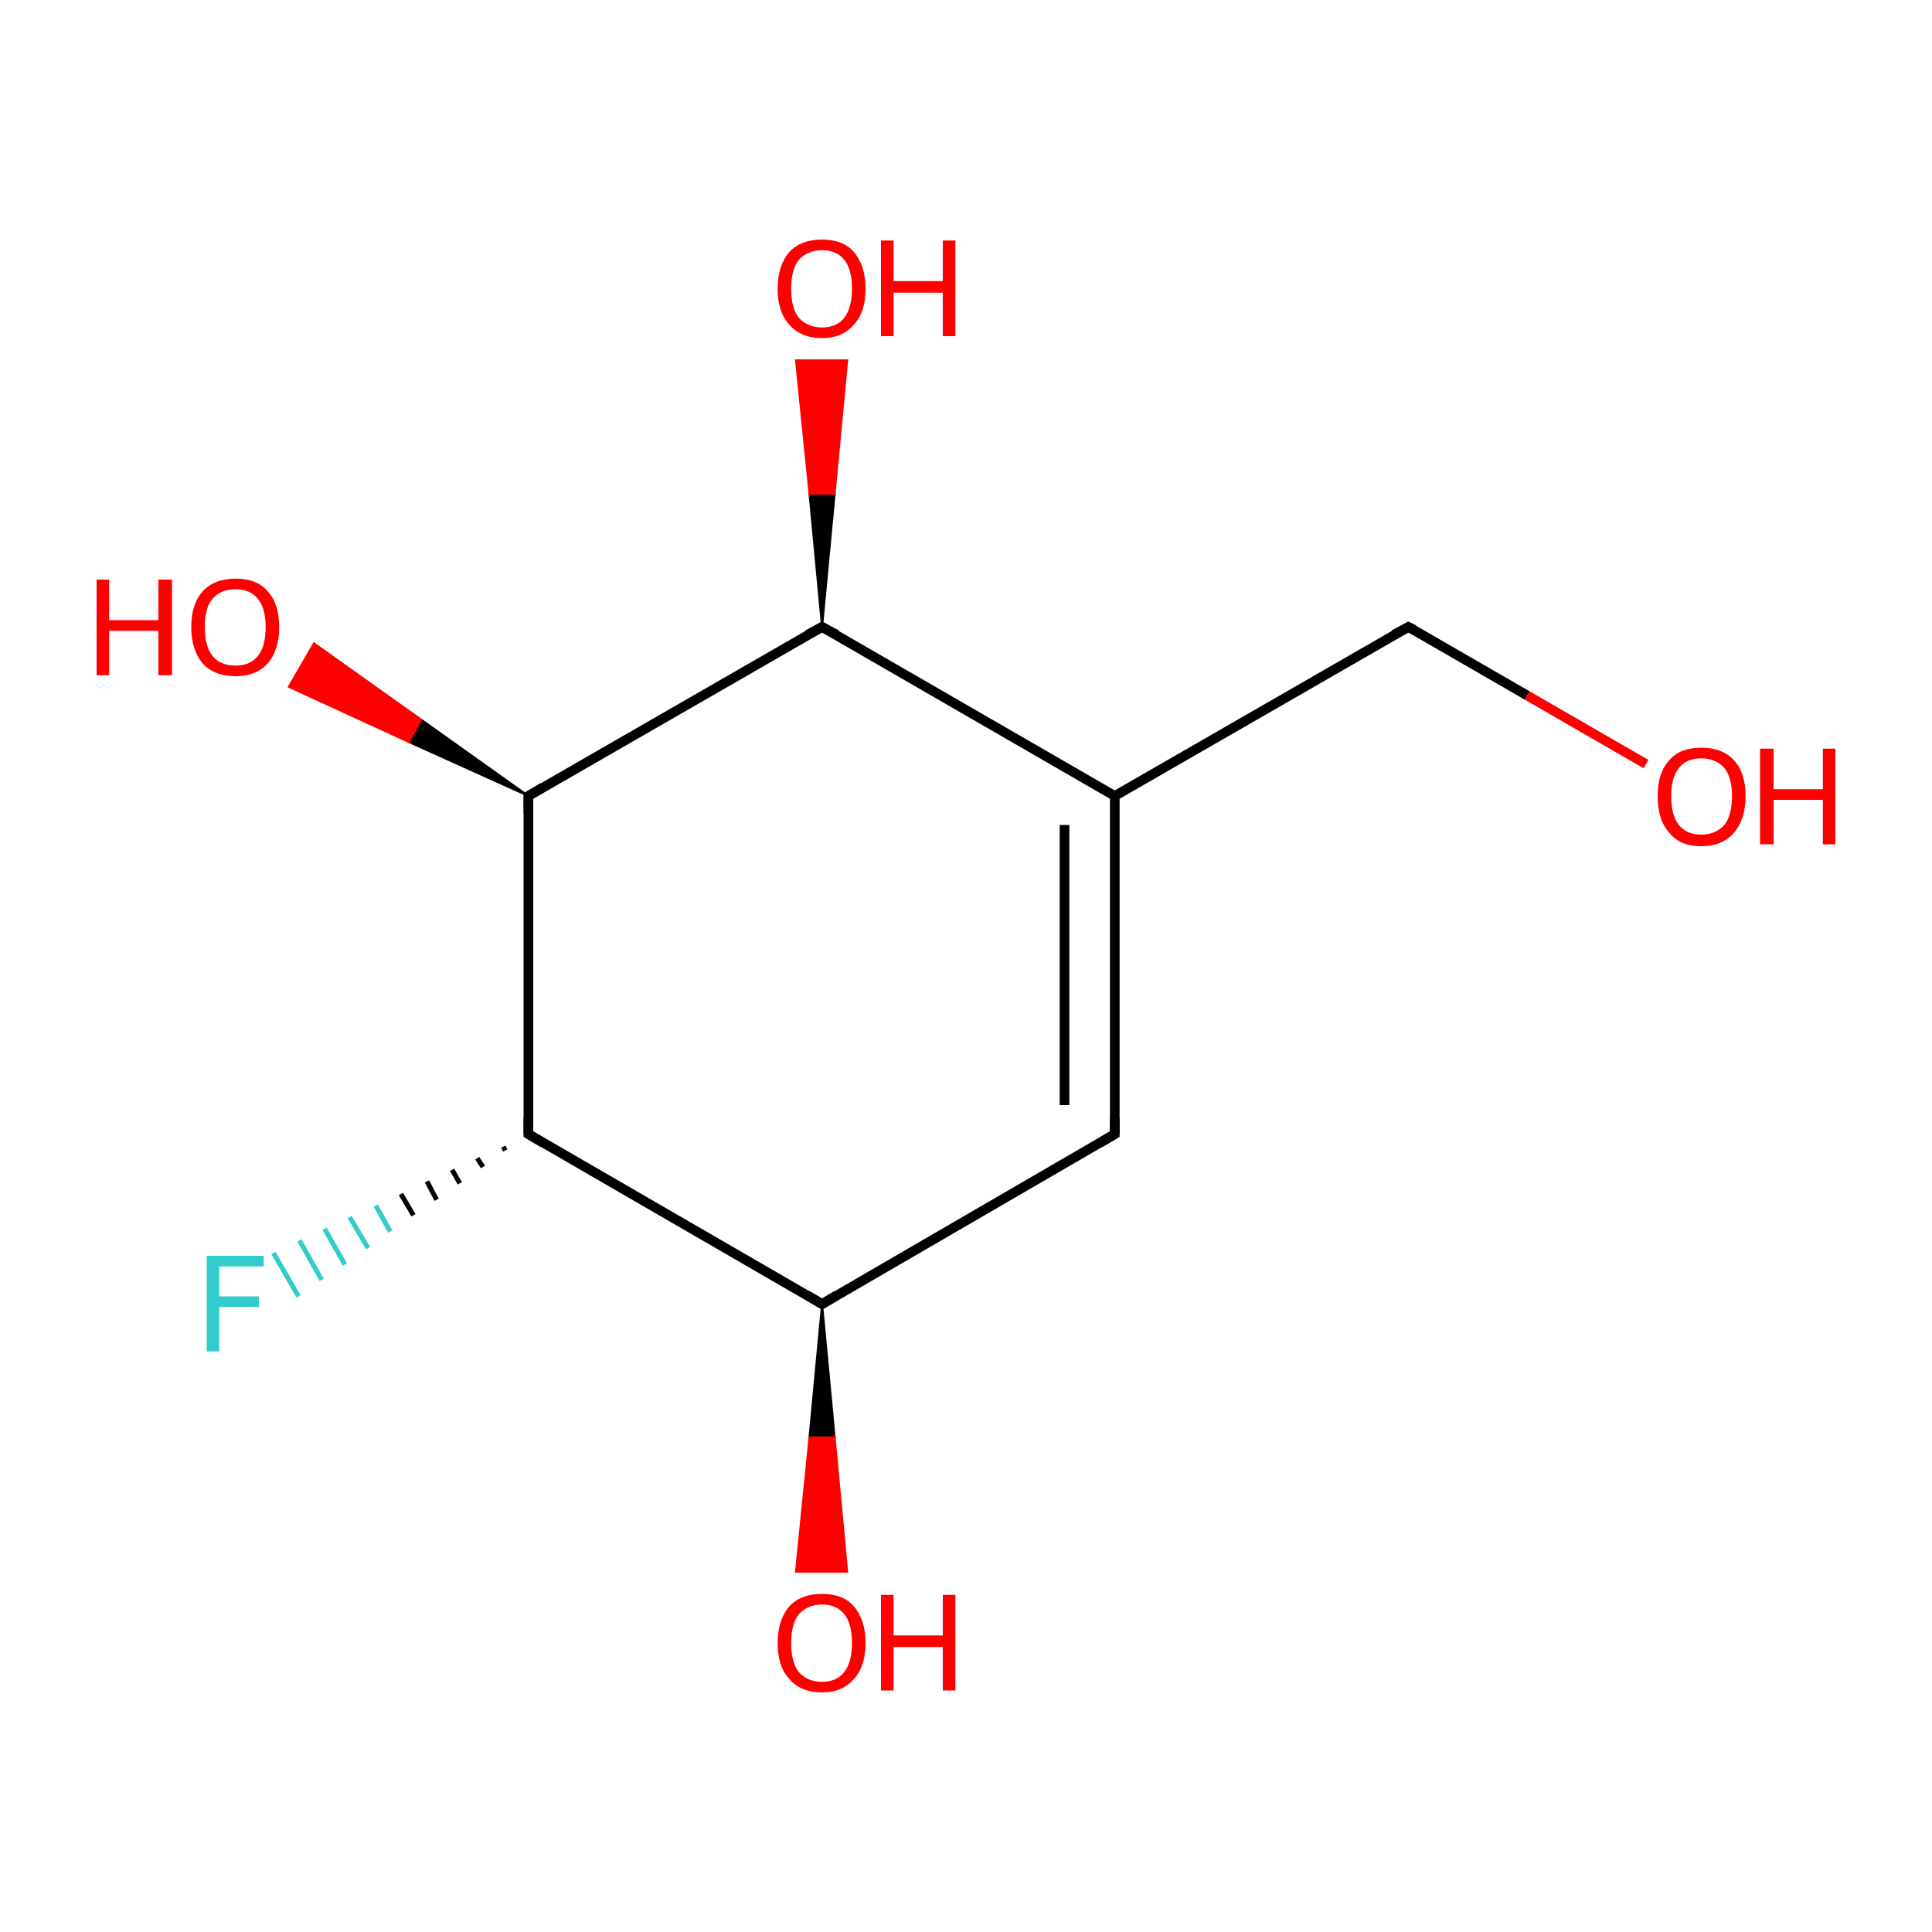 <?xml version='1.0' encoding='iso-8859-1'?>
<svg version='1.1' baseProfile='full'
              xmlns='http://www.w3.org/2000/svg'
                      xmlns:rdkit='http://www.rdkit.org/xml'
                      xmlns:xlink='http://www.w3.org/1999/xlink'
                  xml:space='preserve'
width='200px' height='200px' viewBox='0 0 200 200'>
<!-- END OF HEADER -->
<rect style='opacity:1.0;fill:#FFFFFF;stroke:none' width='200.0' height='200.0' x='0.0' y='0.0'> </rect>
<path class='bond-0 atom-2 atom-3' d='M 54.7,82.4 L 42.3,76.8 L 43.6,74.5 Z' style='fill:#000000;fill-rule:evenodd;fill-opacity:1;stroke:#000000;stroke-width:0.2px;stroke-linecap:butt;stroke-linejoin:miter;stroke-miterlimit:10;stroke-opacity:1;' />
<path class='bond-0 atom-2 atom-3' d='M 42.3,76.8 L 32.5,66.6 L 29.9,71.1 Z' style='fill:#FF0000;fill-rule:evenodd;fill-opacity:1;stroke:#FF0000;stroke-width:0.2px;stroke-linecap:butt;stroke-linejoin:miter;stroke-miterlimit:10;stroke-opacity:1;' />
<path class='bond-0 atom-2 atom-3' d='M 42.3,76.8 L 43.6,74.5 L 32.5,66.6 Z' style='fill:#FF0000;fill-rule:evenodd;fill-opacity:1;stroke:#FF0000;stroke-width:0.2px;stroke-linecap:butt;stroke-linejoin:miter;stroke-miterlimit:10;stroke-opacity:1;' />
<path class='bond-1 atom-2 atom-1' d='M 54.7,82.4 L 85.1,64.9' style='fill:none;fill-rule:evenodd;stroke:#000000;stroke-width:1.0px;stroke-linecap:butt;stroke-linejoin:miter;stroke-opacity:1' />
<path class='bond-2 atom-2 atom-4' d='M 54.7,82.4 L 54.7,117.4' style='fill:none;fill-rule:evenodd;stroke:#000000;stroke-width:1.0px;stroke-linecap:butt;stroke-linejoin:miter;stroke-opacity:1' />
<path class='bond-3 atom-4 atom-5' d='M 52.3,119.1 L 52.1,118.7' style='fill:none;fill-rule:evenodd;stroke:#000000;stroke-width:0.5px;stroke-linecap:butt;stroke-linejoin:miter;stroke-opacity:1' />
<path class='bond-3 atom-4 atom-5' d='M 50.0,120.8 L 49.4,119.9' style='fill:none;fill-rule:evenodd;stroke:#000000;stroke-width:0.5px;stroke-linecap:butt;stroke-linejoin:miter;stroke-opacity:1' />
<path class='bond-3 atom-4 atom-5' d='M 47.6,122.5 L 46.8,121.1' style='fill:none;fill-rule:evenodd;stroke:#000000;stroke-width:0.5px;stroke-linecap:butt;stroke-linejoin:miter;stroke-opacity:1' />
<path class='bond-3 atom-4 atom-5' d='M 45.2,124.2 L 44.2,122.3' style='fill:none;fill-rule:evenodd;stroke:#000000;stroke-width:0.5px;stroke-linecap:butt;stroke-linejoin:miter;stroke-opacity:1' />
<path class='bond-3 atom-4 atom-5' d='M 42.8,125.8 L 41.5,123.6' style='fill:none;fill-rule:evenodd;stroke:#000000;stroke-width:0.5px;stroke-linecap:butt;stroke-linejoin:miter;stroke-opacity:1' />
<path class='bond-3 atom-4 atom-5' d='M 40.4,127.5 L 38.9,124.8' style='fill:none;fill-rule:evenodd;stroke:#33CCCC;stroke-width:0.5px;stroke-linecap:butt;stroke-linejoin:miter;stroke-opacity:1' />
<path class='bond-3 atom-4 atom-5' d='M 38.1,129.2 L 36.2,126.0' style='fill:none;fill-rule:evenodd;stroke:#33CCCC;stroke-width:0.5px;stroke-linecap:butt;stroke-linejoin:miter;stroke-opacity:1' />
<path class='bond-3 atom-4 atom-5' d='M 35.7,130.9 L 33.6,127.2' style='fill:none;fill-rule:evenodd;stroke:#33CCCC;stroke-width:0.5px;stroke-linecap:butt;stroke-linejoin:miter;stroke-opacity:1' />
<path class='bond-3 atom-4 atom-5' d='M 33.3,132.5 L 31.0,128.4' style='fill:none;fill-rule:evenodd;stroke:#33CCCC;stroke-width:0.5px;stroke-linecap:butt;stroke-linejoin:miter;stroke-opacity:1' />
<path class='bond-3 atom-4 atom-5' d='M 30.9,134.2 L 28.3,129.7' style='fill:none;fill-rule:evenodd;stroke:#33CCCC;stroke-width:0.5px;stroke-linecap:butt;stroke-linejoin:miter;stroke-opacity:1' />
<path class='bond-4 atom-1 atom-8' d='M 85.1,64.9 L 115.4,82.4' style='fill:none;fill-rule:evenodd;stroke:#000000;stroke-width:1.0px;stroke-linecap:butt;stroke-linejoin:miter;stroke-opacity:1' />
<path class='bond-5 atom-1 atom-0' d='M 85.1,64.9 L 83.8,51.1 L 86.4,51.1 Z' style='fill:#000000;fill-rule:evenodd;fill-opacity:1;stroke:#000000;stroke-width:0.2px;stroke-linecap:butt;stroke-linejoin:miter;stroke-miterlimit:10;stroke-opacity:1;' />
<path class='bond-5 atom-1 atom-0' d='M 83.8,51.1 L 87.7,37.3 L 82.4,37.3 Z' style='fill:#FF0000;fill-rule:evenodd;fill-opacity:1;stroke:#FF0000;stroke-width:0.2px;stroke-linecap:butt;stroke-linejoin:miter;stroke-miterlimit:10;stroke-opacity:1;' />
<path class='bond-5 atom-1 atom-0' d='M 83.8,51.1 L 86.4,51.1 L 87.7,37.3 Z' style='fill:#FF0000;fill-rule:evenodd;fill-opacity:1;stroke:#FF0000;stroke-width:0.2px;stroke-linecap:butt;stroke-linejoin:miter;stroke-miterlimit:10;stroke-opacity:1;' />
<path class='bond-6 atom-9 atom-8' d='M 145.8,64.9 L 115.4,82.4' style='fill:none;fill-rule:evenodd;stroke:#000000;stroke-width:1.0px;stroke-linecap:butt;stroke-linejoin:miter;stroke-opacity:1' />
<path class='bond-7 atom-9 atom-10' d='M 145.8,64.9 L 158.1,72.0' style='fill:none;fill-rule:evenodd;stroke:#000000;stroke-width:1.0px;stroke-linecap:butt;stroke-linejoin:miter;stroke-opacity:1' />
<path class='bond-7 atom-9 atom-10' d='M 158.1,72.0 L 170.4,79.1' style='fill:none;fill-rule:evenodd;stroke:#FF0000;stroke-width:1.0px;stroke-linecap:butt;stroke-linejoin:miter;stroke-opacity:1' />
<path class='bond-8 atom-8 atom-7' d='M 115.4,82.4 L 115.4,117.4' style='fill:none;fill-rule:evenodd;stroke:#000000;stroke-width:1.0px;stroke-linecap:butt;stroke-linejoin:miter;stroke-opacity:1' />
<path class='bond-8 atom-8 atom-7' d='M 110.2,85.4 L 110.2,114.4' style='fill:none;fill-rule:evenodd;stroke:#000000;stroke-width:1.0px;stroke-linecap:butt;stroke-linejoin:miter;stroke-opacity:1' />
<path class='bond-9 atom-4 atom-6' d='M 54.7,117.4 L 85.1,135.0' style='fill:none;fill-rule:evenodd;stroke:#000000;stroke-width:1.0px;stroke-linecap:butt;stroke-linejoin:miter;stroke-opacity:1' />
<path class='bond-10 atom-7 atom-6' d='M 115.4,117.4 L 85.1,135.0' style='fill:none;fill-rule:evenodd;stroke:#000000;stroke-width:1.0px;stroke-linecap:butt;stroke-linejoin:miter;stroke-opacity:1' />
<path class='bond-11 atom-6 atom-11' d='M 85.1,135.0 L 86.4,148.8 L 83.8,148.8 Z' style='fill:#000000;fill-rule:evenodd;fill-opacity:1;stroke:#000000;stroke-width:0.2px;stroke-linecap:butt;stroke-linejoin:miter;stroke-miterlimit:10;stroke-opacity:1;' />
<path class='bond-11 atom-6 atom-11' d='M 86.4,148.8 L 82.4,162.7 L 87.7,162.7 Z' style='fill:#FF0000;fill-rule:evenodd;fill-opacity:1;stroke:#FF0000;stroke-width:0.2px;stroke-linecap:butt;stroke-linejoin:miter;stroke-miterlimit:10;stroke-opacity:1;' />
<path class='bond-11 atom-6 atom-11' d='M 86.4,148.8 L 83.8,148.8 L 82.4,162.7 Z' style='fill:#FF0000;fill-rule:evenodd;fill-opacity:1;stroke:#FF0000;stroke-width:0.2px;stroke-linecap:butt;stroke-linejoin:miter;stroke-miterlimit:10;stroke-opacity:1;' />
<path d='M 83.6,65.7 L 85.1,64.9 L 86.6,65.7' style='fill:none;stroke:#000000;stroke-width:1.0px;stroke-linecap:butt;stroke-linejoin:miter;stroke-miterlimit:10;stroke-opacity:1;' />
<path d='M 56.2,81.5 L 54.7,82.4 L 54.7,84.2' style='fill:none;stroke:#000000;stroke-width:1.0px;stroke-linecap:butt;stroke-linejoin:miter;stroke-miterlimit:10;stroke-opacity:1;' />
<path d='M 54.7,115.7 L 54.7,117.4 L 56.2,118.3' style='fill:none;stroke:#000000;stroke-width:1.0px;stroke-linecap:butt;stroke-linejoin:miter;stroke-miterlimit:10;stroke-opacity:1;' />
<path d='M 83.6,134.1 L 85.1,135.0 L 86.6,134.1' style='fill:none;stroke:#000000;stroke-width:1.0px;stroke-linecap:butt;stroke-linejoin:miter;stroke-miterlimit:10;stroke-opacity:1;' />
<path d='M 115.4,115.7 L 115.4,117.4 L 113.9,118.3' style='fill:none;stroke:#000000;stroke-width:1.0px;stroke-linecap:butt;stroke-linejoin:miter;stroke-miterlimit:10;stroke-opacity:1;' />
<path d='M 144.3,65.7 L 145.8,64.9 L 146.4,65.2' style='fill:none;stroke:#000000;stroke-width:1.0px;stroke-linecap:butt;stroke-linejoin:miter;stroke-miterlimit:10;stroke-opacity:1;' />
<path class='atom-0' d='M 80.5 29.9
Q 80.5 27.5, 81.7 26.1
Q 82.9 24.8, 85.1 24.8
Q 87.3 24.8, 88.4 26.1
Q 89.6 27.5, 89.6 29.9
Q 89.6 32.3, 88.4 33.6
Q 87.2 35.0, 85.1 35.0
Q 82.9 35.0, 81.7 33.6
Q 80.5 32.3, 80.5 29.9
M 85.1 33.9
Q 86.6 33.9, 87.4 32.9
Q 88.2 31.8, 88.2 29.9
Q 88.2 27.9, 87.4 26.9
Q 86.6 25.9, 85.1 25.9
Q 83.6 25.9, 82.7 26.9
Q 81.9 27.9, 81.9 29.9
Q 81.9 31.9, 82.7 32.9
Q 83.6 33.9, 85.1 33.9
' fill='#FF0000'/>
<path class='atom-0' d='M 91.2 24.9
L 92.5 24.9
L 92.5 29.1
L 97.6 29.1
L 97.6 24.9
L 98.9 24.9
L 98.9 34.8
L 97.6 34.8
L 97.6 30.3
L 92.5 30.3
L 92.5 34.8
L 91.2 34.8
L 91.2 24.9
' fill='#FF0000'/>
<path class='atom-3' d='M 10.0 60.0
L 11.3 60.0
L 11.3 64.2
L 16.4 64.2
L 16.4 60.0
L 17.8 60.0
L 17.8 69.9
L 16.4 69.9
L 16.4 65.3
L 11.3 65.3
L 11.3 69.9
L 10.0 69.9
L 10.0 60.0
' fill='#FF0000'/>
<path class='atom-3' d='M 19.8 64.9
Q 19.8 62.5, 21.0 61.2
Q 22.2 59.9, 24.4 59.9
Q 26.6 59.9, 27.7 61.2
Q 28.9 62.5, 28.9 64.9
Q 28.9 67.3, 27.7 68.7
Q 26.5 70.0, 24.4 70.0
Q 22.2 70.0, 21.0 68.7
Q 19.8 67.3, 19.8 64.9
M 24.4 68.9
Q 25.9 68.9, 26.7 67.9
Q 27.5 66.9, 27.5 64.9
Q 27.5 63.0, 26.7 62.0
Q 25.9 61.0, 24.4 61.0
Q 22.8 61.0, 22.0 62.0
Q 21.2 62.9, 21.2 64.9
Q 21.2 66.9, 22.0 67.9
Q 22.8 68.9, 24.4 68.9
' fill='#FF0000'/>
<path class='atom-5' d='M 21.4 130.0
L 27.3 130.0
L 27.3 131.1
L 22.7 131.1
L 22.7 134.2
L 26.8 134.2
L 26.8 135.3
L 22.7 135.3
L 22.7 139.9
L 21.4 139.9
L 21.4 130.0
' fill='#33CCCC'/>
<path class='atom-10' d='M 171.6 82.4
Q 171.6 80.0, 172.8 78.7
Q 173.9 77.4, 176.1 77.4
Q 178.3 77.4, 179.5 78.7
Q 180.7 80.0, 180.7 82.4
Q 180.7 84.8, 179.5 86.2
Q 178.3 87.6, 176.1 87.6
Q 173.9 87.6, 172.8 86.2
Q 171.6 84.9, 171.6 82.4
M 176.1 86.4
Q 177.6 86.4, 178.5 85.4
Q 179.3 84.4, 179.3 82.4
Q 179.3 80.5, 178.5 79.5
Q 177.6 78.5, 176.1 78.5
Q 174.6 78.5, 173.8 79.5
Q 173.0 80.5, 173.0 82.4
Q 173.0 84.4, 173.8 85.4
Q 174.6 86.4, 176.1 86.4
' fill='#FF0000'/>
<path class='atom-10' d='M 182.2 77.5
L 183.6 77.5
L 183.6 81.7
L 188.7 81.7
L 188.7 77.5
L 190.0 77.5
L 190.0 87.4
L 188.7 87.4
L 188.7 82.8
L 183.6 82.8
L 183.6 87.4
L 182.2 87.4
L 182.2 77.5
' fill='#FF0000'/>
<path class='atom-11' d='M 80.5 170.1
Q 80.5 167.7, 81.7 166.3
Q 82.9 165.0, 85.1 165.0
Q 87.3 165.0, 88.4 166.3
Q 89.6 167.7, 89.6 170.1
Q 89.6 172.5, 88.4 173.8
Q 87.2 175.2, 85.1 175.2
Q 82.9 175.2, 81.7 173.8
Q 80.5 172.5, 80.5 170.1
M 85.1 174.1
Q 86.6 174.1, 87.4 173.1
Q 88.2 172.0, 88.2 170.1
Q 88.2 168.1, 87.4 167.1
Q 86.6 166.1, 85.1 166.1
Q 83.6 166.1, 82.7 167.1
Q 81.9 168.1, 81.9 170.1
Q 81.9 172.1, 82.7 173.1
Q 83.6 174.1, 85.1 174.1
' fill='#FF0000'/>
<path class='atom-11' d='M 91.2 165.1
L 92.5 165.1
L 92.5 169.3
L 97.6 169.3
L 97.6 165.1
L 98.9 165.1
L 98.9 175.0
L 97.6 175.0
L 97.6 170.5
L 92.5 170.5
L 92.5 175.0
L 91.2 175.0
L 91.2 165.1
' fill='#FF0000'/>
</svg>
